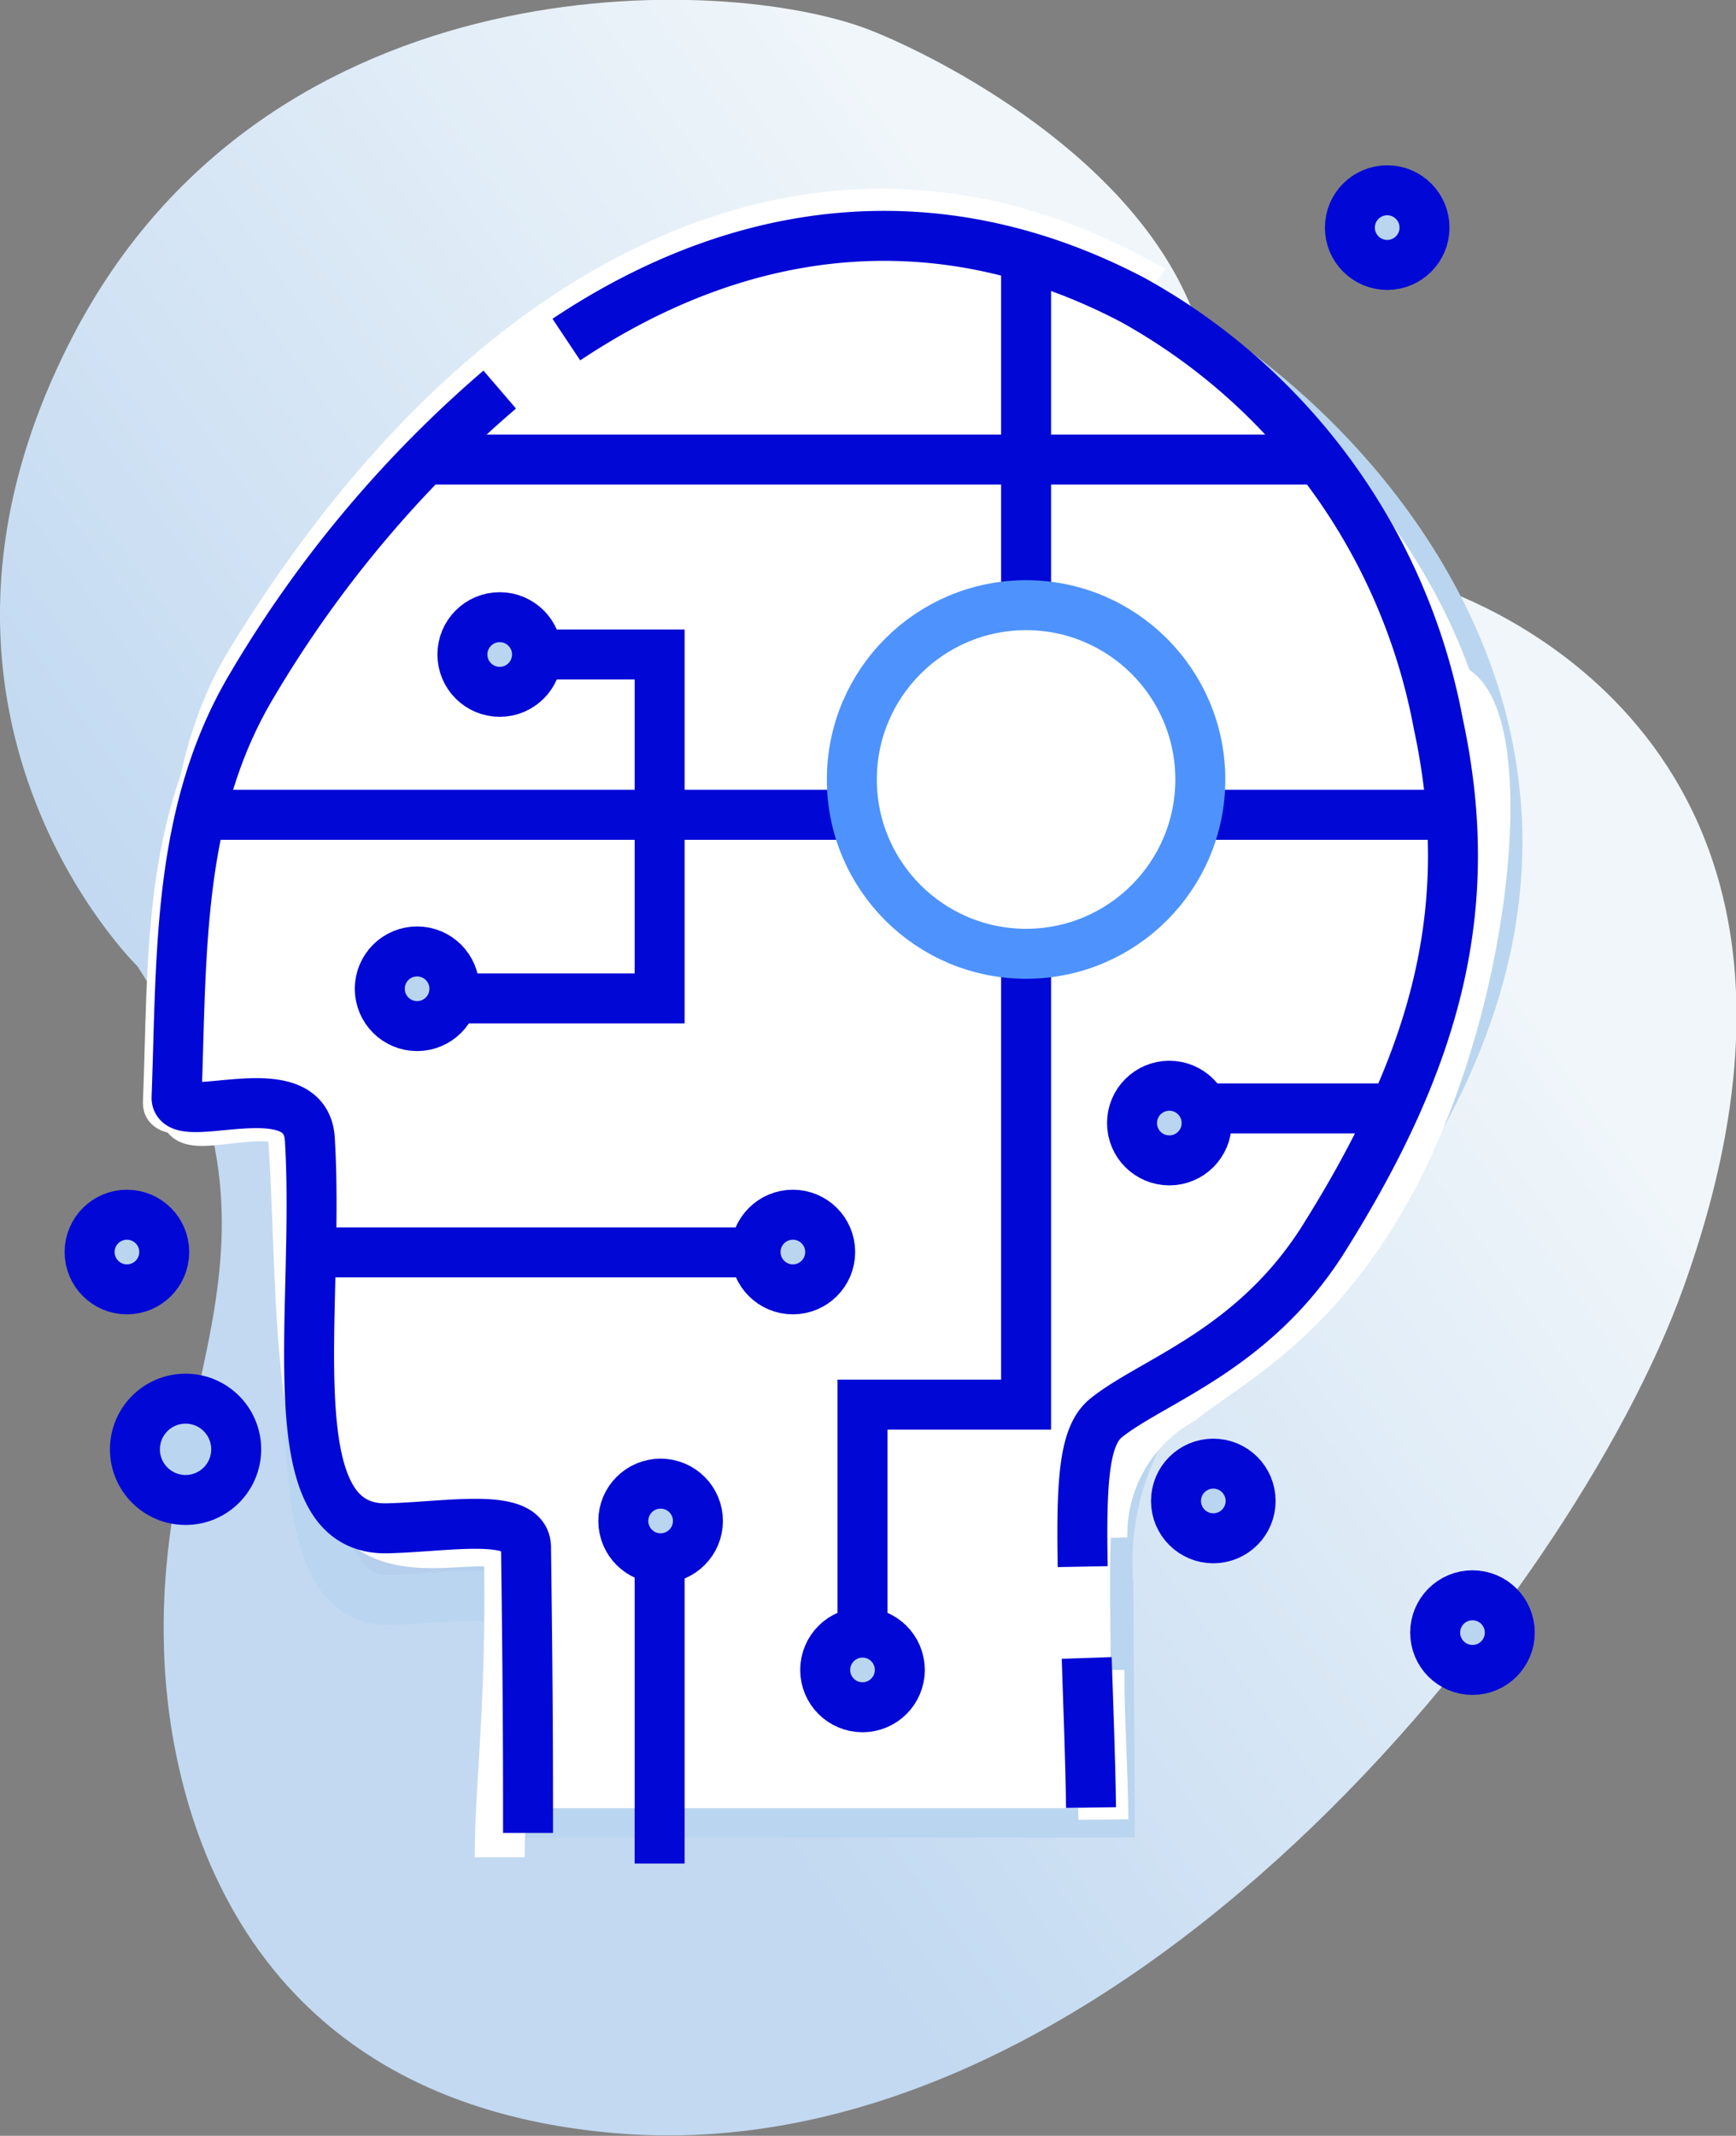 <svg id="图层_1" data-name="图层 1" xmlns="http://www.w3.org/2000/svg" xmlns:xlink="http://www.w3.org/1999/xlink" viewBox="0 0 52.11 64.09"><rect x="0" y="0" width="52.11" height="64.09" fill="#808080" stroke="none"/><defs><style>.cls-1{fill:url(#未命名的渐变_6);}.cls-2{fill:#b5cfec;stroke:#bad5ef;}.cls-2,.cls-3,.cls-4,.cls-5,.cls-6,.cls-7{stroke-miterlimit:10;}.cls-2,.cls-3,.cls-5,.cls-6,.cls-7{stroke-width:1.5px;}.cls-3,.cls-5{fill:none;}.cls-3,.cls-4{stroke:#fff;}.cls-4,.cls-7{fill:#fff;}.cls-4{stroke-width:1.3px;}.cls-5,.cls-6{stroke:#0108d6;}.cls-6{fill:#bad5ef;}.cls-7{stroke:#4e93fd;}</style><linearGradient id="未命名的渐变_6" x1="4.28" y1="43.4" x2="44.48" y2="14.47" gradientUnits="userSpaceOnUse"><stop offset="0.17" stop-color="#c2d9f1"/><stop offset="0.84" stop-color="#f0f6fa"/></linearGradient></defs><path class="cls-1" d="M4.13,29S-3.7,21.38,2.2,10.06,21.79-.79,26.11.9c2.11.83,7.94,3.81,9.73,8.53,1.25,3.27,4.41,6.43,7.45,8.24,1.47.56,13,5,7.23,21C47.19,47.92,33.47,65.39,18.35,64,6.5,62.93,5,53.15,4.92,49.38,4.7,41.41,9.44,37.2,4.13,29Z"/><path class="cls-2" d="M33.27,47.54A8.28,8.28,0,0,1,34,43.41c.41-1.24,3.07-2.27,5.67-5.5,4.1-5.08,6.13-10.28,4.94-15.75S39.06,11.88,34.2,9.32C24.48,4.19,14.57,9.73,7.79,20.9,5.49,24.7,5.7,28.71,5.54,33c0,.9,3.63-.88,3.76,1.2C9.64,39.39,8.23,48.06,11.62,48c1.82,0,4.15-.5,4.17.58.06,4.56,0,2.77.06,5.81l17.46,0Z"/><path class="cls-3" d="M33,50.11c0,1.51.11,3.06.12,4.49"/><path class="cls-3" d="M15,55.73c0-2.18.35-4.45.28-9,0-1.09-2.73.19-4.19-.91C8.67,44,9.74,39.63,9.34,34.56c-.16-2.08-3.8-.3-3.77-1.2.17-4.29-.38-9.64,1.93-13.44C14.28,8.76,24.19,3.21,33.91,8.34c0,0-1.9,2.89,9.84,12.43,1.67,1.35.87,10.22-2.62,15.74C39,39.86,36.85,40.9,35.46,42a4.64,4.64,0,0,0-2.37,4.15"/><path class="cls-4" d="M32.67,47.65c0-2.68.13-3.61.78-4.13C34.84,42.4,37,41.36,39.12,38c3.49-5.51,6.12-10.28,4.94-15.74S38.46,12,33.61,9.42C23.89,4.29,14,9.84,7.2,21c-2.31,3.8-2.09,7.82-2.26,12.1,0,.9,3.64-.88,3.77,1.2.34,5.19-.1,11.64,3.29,11.56,1.82,0,3.77-.49,3.79.6.06,4.55,0,5,.06,7.15l16.87,0Z"/><line class="cls-5" x1="12.52" y1="13.79" x2="39.59" y2="13.79"/><polyline class="cls-5" points="30.8 7.71 30.8 42.15 25.89 42.15 25.89 50.11"/><line class="cls-5" x1="41.98" y1="33.26" x2="34.87" y2="33.26"/><line class="cls-5" x1="43.62" y1="24.45" x2="6" y2="24.45"/><polyline class="cls-5" points="14.89 19.64 19.8 19.64 19.8 29.96 11.67 29.96"/><line class="cls-5" x1="9.02" y1="37.58" x2="23.8" y2="37.58"/><line class="cls-5" x1="19.8" y1="45.31" x2="19.8" y2="55.92"/><circle class="cls-6" cx="44.2" cy="48.99" r="1.12"/><circle class="cls-6" cx="36.42" cy="45.04" r="1.12"/><circle class="cls-6" cx="41.64" cy="6.83" r="1.12"/><circle class="cls-7" cx="30.8" cy="23.39" r="5.23"/><circle class="cls-6" cx="15" cy="19.64" r="1.12"/><circle class="cls-6" cx="12.52" cy="29.67" r="1.12"/><circle class="cls-6" cx="23.8" cy="37.57" r="1.12"/><circle class="cls-6" cx="35.1" cy="33.7" r="1.12"/><circle class="cls-6" cx="25.89" cy="50.11" r="1.12"/><circle class="cls-6" cx="19.83" cy="45.64" r="1.12"/><circle class="cls-6" cx="3.81" cy="37.57" r="1.12"/><circle class="cls-6" cx="5.57" cy="43.49" r="1.52"/><path class="cls-5" d="M32.62,49.75c.05,1.51.11,3.06.13,4.49"/><path class="cls-5" d="M17,10.19C22.25,6.69,28.14,5.93,34,9A18.39,18.39,0,0,1,43.17,21.7c1.18,5.47,0,10-3.45,15.49-2.11,3.34-5.13,4.24-6.52,5.36-.64.52-.75,1.78-.7,4.46"/><path class="cls-5" d="M15.85,55c0-2.17,0-4-.06-8.56,0-1.09-2.35-.62-4.17-.58-3.39.08-2-6.49-2.32-11.68-.13-2.08-4-.34-4-1.24.16-4.29,0-8.58,2.26-12.37A35.39,35.39,0,0,1,15,11.69"/></svg>